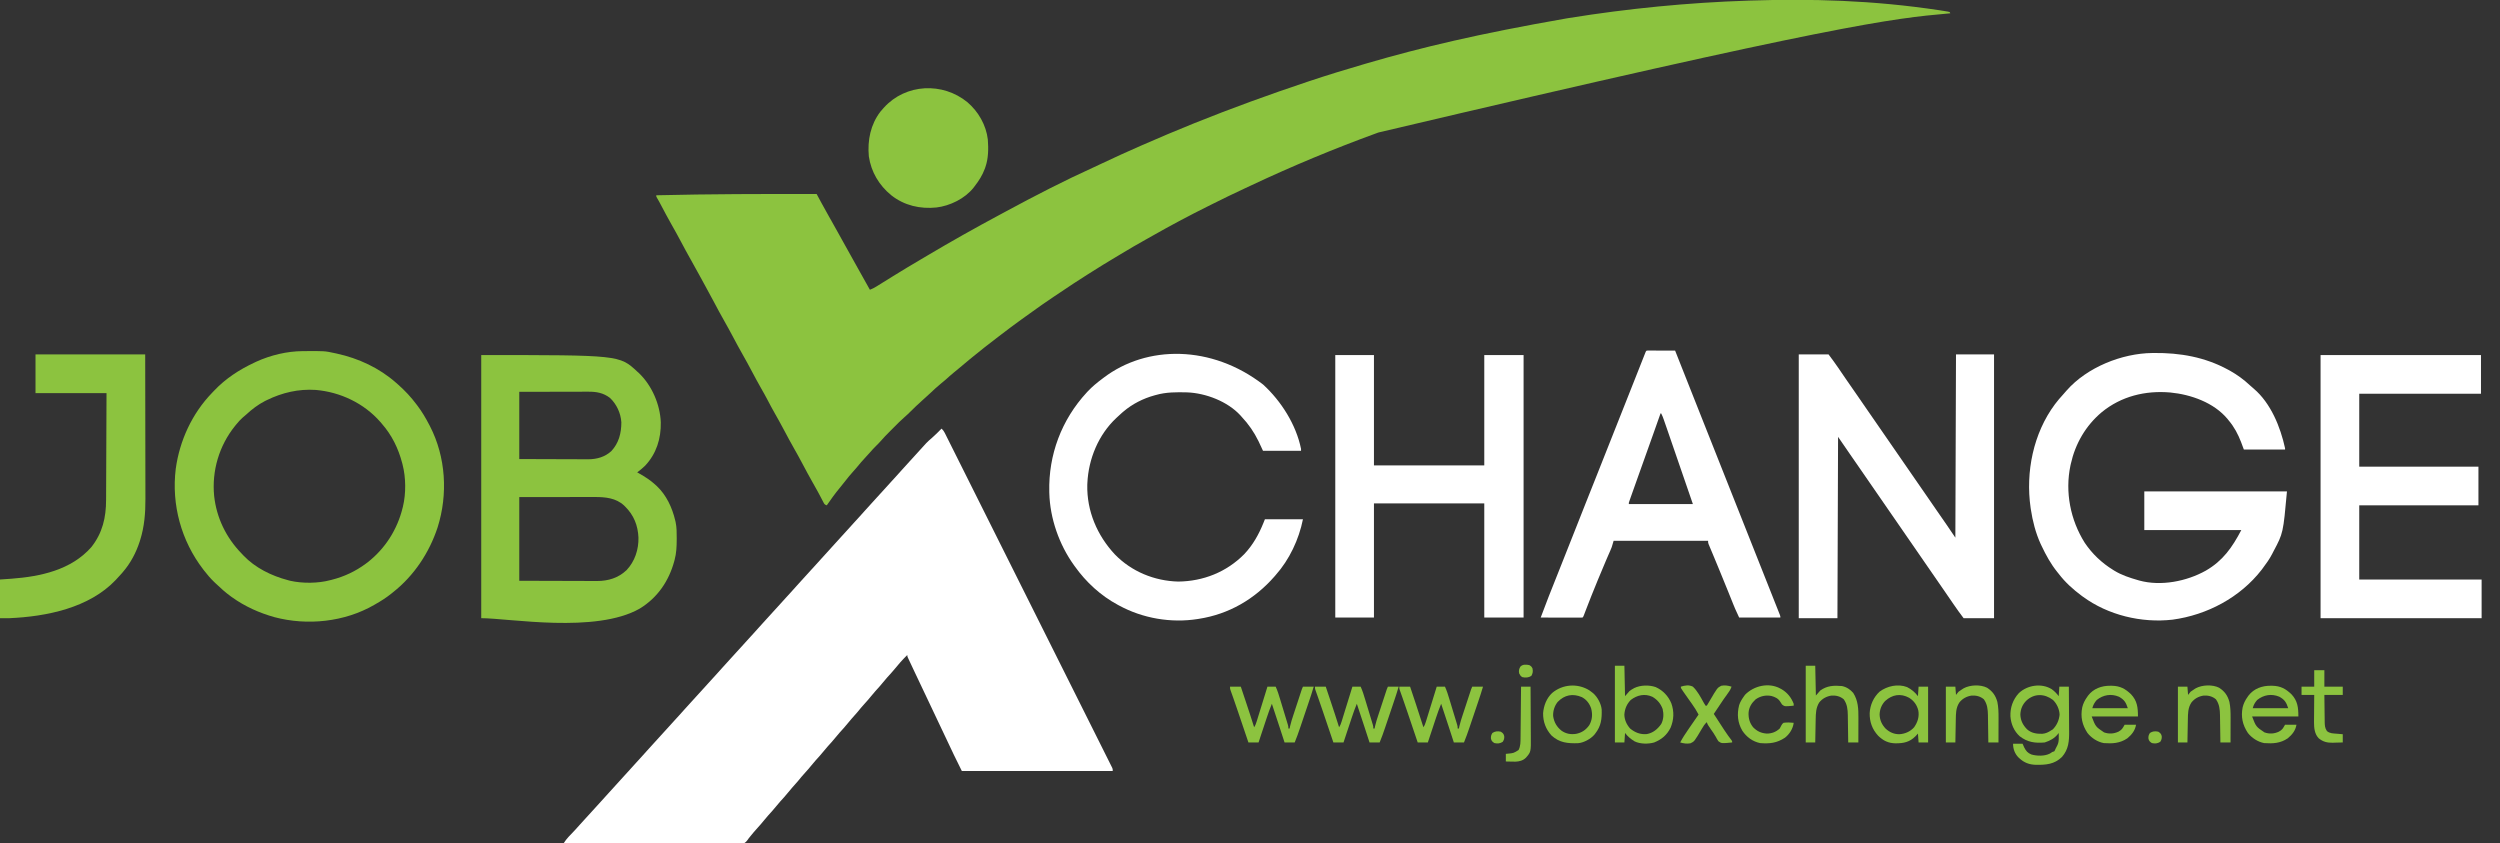 <?xml version="1.0" encoding="UTF-8"?>
<svg version="1.1" xmlns="http://www.w3.org/2000/svg" width="3943" height="1330">
<rect width="100%" height="100%" fill="#333333" stroke="none"/>
<path d="M0 0 C0.811 0.126 1.621 0.253 2.456 0.383 C4.713 0.739 6.968 1.107 9.223 1.48 C10.5 1.69 11.778 1.899 13.094 2.114 C14.032 2.345 14.971 2.575 15.938 2.812 C16.267 3.473 16.598 4.133 16.938 4.812 C15.887 4.905 14.837 4.998 13.755 5.094 C-73.608 12.822 -160.699 21.825 -885.062 192.812 C-885.97 193.143 -886.877 193.474 -887.811 193.815 C-954.881 218.281 -1021.049 245.766 -1085.634 276.204 C-1088.593 277.592 -1091.558 278.968 -1094.526 280.338 C-1112.918 288.828 -1131.095 297.734 -1149.212 306.794 C-1150.972 307.674 -1152.733 308.553 -1154.493 309.433 C-1168.434 316.404 -1182.308 323.481 -1196.062 330.812 C-1197.24 331.438 -1198.418 332.064 -1199.595 332.689 C-1212.932 339.792 -1226.163 347.062 -1239.293 354.539 C-1243.241 356.786 -1247.203 359.008 -1251.176 361.211 C-1264.926 368.839 -1278.465 376.757 -1291.911 384.908 C-1295.109 386.84 -1298.315 388.758 -1301.523 390.672 C-1313.402 397.758 -1325.187 404.961 -1336.846 412.405 C-1338.989 413.766 -1341.14 415.11 -1343.297 416.449 C-1358.199 425.727 -1372.747 435.542 -1387.328 445.313 C-1390.67 447.552 -1394.02 449.779 -1397.371 452.004 C-1403.023 455.77 -1408.615 459.617 -1414.188 463.5 C-1415.18 464.191 -1416.173 464.883 -1417.196 465.595 C-1425.498 471.391 -1433.72 477.291 -1441.906 483.249 C-1444.077 484.823 -1446.256 486.386 -1448.438 487.945 C-1459.3 495.721 -1469.951 503.751 -1480.548 511.884 C-1482.922 513.705 -1485.3 515.52 -1487.68 517.332 C-1500.311 526.955 -1512.805 536.716 -1525.062 546.812 C-1526.854 548.271 -1528.646 549.729 -1530.438 551.188 C-1535.076 554.981 -1539.655 558.84 -1544.219 562.722 C-1547.695 565.672 -1551.207 568.569 -1554.75 571.438 C-1559.152 575.018 -1563.364 578.763 -1567.555 582.586 C-1570.038 584.791 -1572.59 586.868 -1575.188 588.938 C-1580.791 593.465 -1586.012 598.356 -1591.229 603.321 C-1595.093 606.995 -1599.029 610.554 -1603.056 614.049 C-1606.461 617.042 -1609.761 620.144 -1613.062 623.25 C-1613.763 623.907 -1614.464 624.565 -1615.186 625.242 C-1619.276 629.093 -1623.293 632.999 -1627.227 637.009 C-1628.897 638.65 -1630.611 640.155 -1632.402 641.66 C-1638.287 646.779 -1643.741 652.342 -1649.244 657.864 C-1651.121 659.746 -1653.002 661.622 -1654.885 663.498 C-1660.321 668.932 -1665.698 674.355 -1670.681 680.213 C-1672.689 682.537 -1674.863 684.671 -1677.062 686.812 C-1680.568 690.282 -1683.89 693.815 -1687.094 697.562 C-1689.14 699.902 -1691.247 702.174 -1693.368 704.445 C-1698.44 709.876 -1703.272 715.412 -1707.926 721.211 C-1710.021 723.762 -1712.202 726.196 -1714.438 728.625 C-1718.418 732.998 -1722.078 737.554 -1725.697 742.225 C-1728.689 746.083 -1731.748 749.875 -1734.86 753.638 C-1742.074 762.376 -1748.648 771.475 -1755.062 780.812 C-1758.788 779.571 -1758.967 778.671 -1760.742 775.273 C-1761.252 774.313 -1761.761 773.352 -1762.286 772.363 C-1762.831 771.315 -1763.376 770.267 -1763.938 769.188 C-1765.114 766.968 -1766.292 764.749 -1767.473 762.531 C-1768.072 761.402 -1768.672 760.273 -1769.29 759.109 C-1771.901 754.254 -1774.635 749.471 -1777.375 744.688 C-1782.801 735.176 -1787.969 725.543 -1793.092 715.867 C-1797.466 707.613 -1801.923 699.422 -1806.562 691.312 C-1811.929 681.931 -1817.031 672.427 -1822.087 662.877 C-1827.092 653.429 -1832.247 644.085 -1837.551 634.801 C-1841.271 628.269 -1844.806 621.66 -1848.269 614.989 C-1851.44 608.913 -1854.788 602.951 -1858.188 597 C-1863.313 588.022 -1868.226 578.948 -1873.062 569.812 C-1877.777 560.908 -1882.559 552.06 -1887.562 543.312 C-1892.931 533.927 -1898.036 524.418 -1903.094 514.864 C-1907.445 506.651 -1911.881 498.504 -1916.5 490.438 C-1922.169 480.533 -1927.533 470.481 -1932.864 460.392 C-1937.315 451.968 -1941.799 443.569 -1946.464 435.261 C-1949.835 429.252 -1953.107 423.191 -1956.375 417.125 C-1960.616 409.258 -1964.945 401.45 -1969.375 393.688 C-1974.799 384.175 -1979.969 374.543 -1985.092 364.867 C-1989.952 355.696 -1994.951 346.623 -2000.107 337.614 C-2005.526 328.097 -2010.653 318.428 -2015.771 308.748 C-2016.266 307.814 -2016.266 307.814 -2016.771 306.861 C-2017.669 305.164 -2018.564 303.467 -2019.459 301.769 C-2020.51 299.832 -2021.613 297.922 -2022.771 296.047 C-2024.062 293.812 -2024.062 293.812 -2024.062 291.812 C-1939.748 289.783 -1855.396 289.628 -1771.062 289.812 C-1770.702 290.48 -1770.342 291.148 -1769.97 291.836 C-1768.302 294.926 -1766.631 298.016 -1764.961 301.105 C-1764.394 302.155 -1763.828 303.205 -1763.244 304.287 C-1759.464 311.275 -1755.611 318.217 -1751.688 325.125 C-1751.089 326.18 -1750.491 327.234 -1749.875 328.321 C-1749.401 329.154 -1748.926 329.988 -1748.438 330.848 C-1744.817 337.232 -1741.248 343.645 -1737.688 350.062 C-1737.062 351.19 -1736.436 352.318 -1735.792 353.479 C-1734.519 355.774 -1733.246 358.069 -1731.974 360.364 C-1722.307 377.801 -1712.609 395.22 -1702.858 412.61 C-1699.632 418.364 -1696.41 424.119 -1693.188 429.875 C-1692.003 431.991 -1690.818 434.107 -1689.633 436.223 C-1688.776 437.753 -1687.919 439.283 -1687.062 440.812 C-1683.299 439.423 -1680.031 437.689 -1676.625 435.574 C-1675.577 434.926 -1674.529 434.278 -1673.449 433.61 C-1672.331 432.914 -1671.214 432.217 -1670.062 431.5 C-1668.883 430.77 -1667.704 430.039 -1666.524 429.31 C-1661.277 426.062 -1656.039 422.799 -1650.805 419.531 C-1636.266 410.469 -1621.541 401.732 -1606.792 393.018 C-1603.537 391.094 -1600.286 389.165 -1597.035 387.234 C-1559.29 364.831 -1521.033 343.278 -1482.334 322.567 C-1479.078 320.821 -1475.827 319.064 -1472.578 317.305 C-1426.954 292.648 -1380.62 268.769 -1333.393 247.341 C-1329.617 245.608 -1325.862 243.836 -1322.109 242.055 C-1301.571 232.306 -1280.894 222.92 -1260.062 213.812 C-1259.208 213.439 -1258.354 213.065 -1257.473 212.68 C-1230.818 201.024 -1204.052 189.672 -1177.062 178.812 C-1176.226 178.476 -1175.39 178.139 -1174.528 177.792 C-1116.053 154.269 -1056.831 132.81 -997.062 112.812 C-995.764 112.378 -995.764 112.378 -994.44 111.935 C-965.505 102.266 -936.348 93.357 -907.062 84.812 C-905.977 84.496 -904.892 84.179 -903.774 83.853 C-816.979 58.58 -728.798 37.388 -588.062 12.812 C-586.944 12.632 -585.826 12.451 -584.674 12.265 C-491.192 -2.799 -396.7 -12.064 -302.062 -15.188 C-301.181 -15.217 -300.299 -15.246 -299.391 -15.276 C-203.092 -18.413 -105.65 -15.949 0 0 Z " fill="#8CC33F" transform="translate(3059.062,16.188)"/>
<path d="M0 0 C2.27 2.093 3.706 4.037 5.085 6.793 C5.474 7.565 5.864 8.336 6.265 9.131 C6.685 9.979 7.106 10.827 7.539 11.7 C8.22 13.057 8.22 13.057 8.916 14.44 C10.448 17.495 11.973 20.554 13.497 23.613 C14.601 25.817 15.704 28.02 16.809 30.223 C19.215 35.025 21.618 39.83 24.017 44.636 C27.585 51.782 31.159 58.926 34.735 66.068 C41.12 78.823 47.499 91.581 53.874 104.341 C59.453 115.506 65.034 126.67 70.617 137.833 C70.987 138.573 71.357 139.312 71.738 140.074 C73.24 143.077 74.742 146.079 76.243 149.081 C90.337 177.26 104.424 205.442 118.508 233.626 C131.029 258.683 143.557 283.738 156.09 308.789 C170.161 336.916 184.229 365.044 198.29 393.176 C199.788 396.173 201.286 399.17 202.784 402.167 C203.338 403.274 203.338 403.274 203.902 404.403 C209.48 415.563 215.062 426.722 220.644 437.88 C226.99 450.562 233.331 463.246 239.666 475.933 C243.215 483.039 246.767 490.144 250.324 497.247 C252.973 502.538 255.617 507.833 258.257 513.128 C259.331 515.28 260.407 517.43 261.485 519.579 C262.942 522.483 264.391 525.391 265.839 528.3 C266.48 529.572 266.48 529.572 267.134 530.869 C267.516 531.641 267.898 532.412 268.291 533.207 C268.624 533.872 268.956 534.537 269.299 535.223 C270 537 270 537 270 540 C191.46 540 112.92 540 32 540 C22.809 521.619 22.809 521.619 19.695 515.023 C19.334 514.262 18.973 513.501 18.601 512.716 C17.441 510.27 16.283 507.822 15.125 505.375 C14.294 503.621 13.463 501.867 12.631 500.114 C10.499 495.617 8.37 491.119 6.241 486.621 C4.293 482.507 2.344 478.394 0.395 474.281 C-2.955 467.213 -6.303 460.143 -9.651 453.073 C-13.017 445.964 -16.384 438.856 -19.751 431.748 C-21.241 428.602 -22.732 425.455 -24.222 422.309 C-27.715 414.933 -31.21 407.557 -34.708 400.183 C-36.349 396.725 -37.989 393.267 -39.629 389.808 C-40.406 388.17 -41.183 386.532 -41.961 384.894 C-45.335 377.788 -48.707 370.681 -52.012 363.543 C-52.402 362.701 -52.792 361.86 -53.194 360.993 C-54 359 -54 359 -54 357 C-61.747 364.664 -68.879 372.773 -75.719 381.25 C-78.861 385.038 -82.199 388.63 -85.531 392.25 C-87.944 394.937 -90.233 397.69 -92.5 400.5 C-96.337 405.256 -100.394 409.755 -104.531 414.25 C-106.944 416.937 -109.233 419.69 -111.5 422.5 C-114.553 426.285 -117.707 429.922 -121 433.5 C-125.114 437.97 -128.971 442.59 -132.785 447.316 C-135.665 450.806 -138.707 454.13 -141.754 457.473 C-144.062 460.07 -146.256 462.734 -148.438 465.438 C-152.298 470.211 -156.374 474.734 -160.531 479.25 C-162.944 481.937 -165.233 484.69 -167.5 487.5 C-171.337 492.256 -175.394 496.755 -179.531 501.25 C-181.944 503.937 -184.233 506.69 -186.5 509.5 C-190.337 514.256 -194.394 518.755 -198.531 523.25 C-200.944 525.937 -203.233 528.69 -205.5 531.5 C-208.553 535.285 -211.707 538.922 -215 542.5 C-219.114 546.97 -222.971 551.59 -226.785 556.316 C-229.665 559.806 -232.707 563.13 -235.754 566.473 C-238.062 569.07 -240.256 571.734 -242.438 574.438 C-246.298 579.211 -250.374 583.734 -254.531 588.25 C-256.944 590.937 -259.233 593.69 -261.5 596.5 C-265.337 601.256 -269.394 605.755 -273.531 610.25 C-275.944 612.937 -278.233 615.69 -280.5 618.5 C-283.553 622.285 -286.707 625.922 -290 629.5 C-294.079 633.933 -297.933 638.497 -301.699 643.199 C-302.458 644.123 -303.218 645.048 -304 646 C-304.444 646.657 -304.888 647.313 -305.346 647.99 C-307.716 651.2 -309.599 653.59 -313.515 654.736 C-316.589 655.009 -319.575 655.028 -322.661 654.962 C-323.831 654.969 -325.001 654.976 -326.206 654.983 C-329.441 654.994 -332.673 654.969 -335.907 654.929 C-339.399 654.894 -342.891 654.906 -346.383 654.912 C-352.43 654.916 -358.475 654.891 -364.521 654.846 C-373.262 654.781 -382.003 654.76 -390.745 654.75 C-404.928 654.732 -419.11 654.679 -433.293 654.604 C-447.069 654.53 -460.844 654.473 -474.619 654.439 C-475.469 654.437 -476.318 654.435 -477.193 654.433 C-481.455 654.423 -485.717 654.413 -489.978 654.403 C-525.319 654.32 -560.659 654.179 -596 654 C-593.635 650.405 -591.338 647.083 -588.355 643.977 C-587.678 643.265 -587.001 642.553 -586.303 641.82 C-585.605 641.096 -584.907 640.371 -584.188 639.625 C-579.562 634.795 -575.016 629.931 -570.637 624.875 C-568.19 622.072 -565.661 619.348 -563.125 616.625 C-558.801 611.962 -554.522 607.263 -550.277 602.527 C-547.702 599.669 -545.103 596.833 -542.5 594 C-537.631 588.699 -532.806 583.359 -528 578 C-522.729 572.122 -517.428 566.275 -512.086 560.461 C-509.206 557.324 -506.345 554.17 -503.5 551 C-499.725 546.793 -495.91 542.623 -492.086 538.461 C-488.47 534.522 -484.891 530.551 -481.32 526.57 C-478.689 523.656 -476.033 520.765 -473.375 517.875 C-470.398 514.638 -467.44 511.389 -464.562 508.062 C-460.981 503.931 -457.262 499.931 -453.545 495.92 C-449.751 491.823 -446.005 487.686 -442.277 483.527 C-439.702 480.669 -437.103 477.833 -434.5 475 C-430.411 470.549 -426.356 466.069 -422.32 461.57 C-419.689 458.656 -417.033 455.765 -414.375 452.875 C-411.398 449.638 -408.44 446.389 -405.562 443.062 C-401.981 438.931 -398.262 434.931 -394.545 430.92 C-390.751 426.823 -387.005 422.686 -383.277 418.527 C-380.702 415.669 -378.103 412.833 -375.5 410 C-371.411 405.549 -367.356 401.069 -363.32 396.57 C-360.689 393.656 -358.033 390.765 -355.375 387.875 C-352.398 384.638 -349.44 381.389 -346.562 378.062 C-342.981 373.931 -339.262 369.931 -335.545 365.92 C-331.751 361.823 -328.005 357.686 -324.277 353.527 C-321.702 350.669 -319.103 347.833 -316.5 345 C-312.411 340.549 -308.356 336.069 -304.32 331.57 C-301.689 328.656 -299.033 325.765 -296.375 322.875 C-293.398 319.638 -290.44 316.389 -287.562 313.062 C-283.981 308.931 -280.262 304.931 -276.545 300.92 C-272.751 296.823 -269.005 292.686 -265.277 288.527 C-262.702 285.669 -260.103 282.833 -257.5 280 C-253.411 275.549 -249.356 271.069 -245.32 266.57 C-242.689 263.656 -240.033 260.765 -237.375 257.875 C-234.398 254.638 -231.44 251.389 -228.562 248.062 C-224.981 243.931 -221.262 239.931 -217.545 235.92 C-213.751 231.823 -210.005 227.686 -206.277 223.527 C-203.702 220.669 -201.103 217.833 -198.5 215 C-193.631 209.699 -188.806 204.359 -184 199 C-178.729 193.122 -173.428 187.275 -168.086 181.461 C-165.206 178.324 -162.345 175.17 -159.5 172 C-155.725 167.793 -151.91 163.623 -148.086 159.461 C-144.47 155.522 -140.891 151.551 -137.32 147.57 C-134.689 144.656 -132.033 141.765 -129.375 138.875 C-126.398 135.638 -123.44 132.389 -120.562 129.062 C-116.981 124.931 -113.262 120.931 -109.545 116.92 C-105.751 112.823 -102.005 108.686 -98.277 104.527 C-95.702 101.669 -93.103 98.833 -90.5 96 C-86.411 91.549 -82.356 87.069 -78.32 82.57 C-75.689 79.656 -73.033 76.765 -70.375 73.875 C-67.398 70.638 -64.44 67.389 -61.562 64.062 C-57.981 59.931 -54.262 55.931 -50.545 51.92 C-47.484 48.615 -44.446 45.291 -41.438 41.938 C-23.047 21.445 -23.047 21.445 -15.25 14.75 C-9.879 10.13 -4.965 5.047 0 0 Z " fill="#FFFFFF" transform="translate(1485,676)"/>
<path d="M0 0 C217.969 0 217.969 0 246 26 C246.849 26.77 247.699 27.539 248.574 28.332 C269.079 47.769 282.157 77.965 283.203 106.121 C283.668 131.802 276.337 155.465 258.488 174.507 C254.636 178.372 250.364 181.733 246 185 C247.1 185.617 248.199 186.235 249.332 186.871 C258.202 191.922 266.423 197.092 274 204 C274.838 204.745 275.676 205.49 276.539 206.258 C292.086 220.842 301.147 240.508 306 261 C306.188 261.785 306.375 262.57 306.569 263.378 C308.338 271.757 308.355 280.106 308.312 288.625 C308.31 289.758 308.31 289.758 308.307 290.914 C308.262 301.881 307.884 312.356 305 323 C304.828 323.65 304.657 324.299 304.48 324.968 C296.031 356.326 278.005 382.828 250.012 399.85 C180.633 439.524 43.908 415 0 415 C0 278.05 0 141.1 0 0 Z M60 58 C60 92.98 60 127.96 60 164 C81.696 164.09 81.696 164.09 103.392 164.151 C111.155 164.167 118.917 164.188 126.68 164.226 C133.488 164.26 140.296 164.277 147.104 164.285 C149.695 164.29 152.287 164.301 154.878 164.317 C158.521 164.339 162.163 164.342 165.806 164.341 C167.396 164.357 167.396 164.357 169.019 164.373 C182.5 164.318 195.07 160.71 205.188 151.5 C217.105 138.675 220.983 123.084 221 106 C220.055 91.618 213.574 77.606 203.113 67.633 C192.729 59.61 181.696 57.69 168.984 57.773 C167.212 57.773 167.212 57.773 165.405 57.772 C161.52 57.773 157.635 57.789 153.75 57.805 C151.049 57.81 148.347 57.811 145.646 57.813 C139.275 57.819 132.904 57.836 126.533 57.856 C118.562 57.881 110.592 57.891 102.621 57.902 C88.414 57.922 74.207 57.962 60 58 Z M60 224 C60 267.56 60 311.12 60 356 C92.484 356.093 92.484 356.093 125.625 356.188 C132.441 356.215 139.257 356.242 146.28 356.27 C152.436 356.28 152.436 356.28 158.592 356.286 C161.316 356.291 164.039 356.3 166.763 356.317 C170.254 356.338 173.745 356.343 177.236 356.339 C179.099 356.341 180.962 356.356 182.825 356.373 C200.472 356.309 216.164 351.525 229.125 339.312 C242.264 325.47 248.441 306.62 247.974 287.731 C247.104 268.743 240.673 252.453 227 239 C226.12 238.122 226.12 238.122 225.223 237.227 C212.408 225.346 195.59 223.837 178.975 223.886 C177.665 223.886 176.356 223.886 175.007 223.886 C171.485 223.886 167.963 223.892 164.442 223.899 C161.129 223.904 157.817 223.905 154.505 223.905 C144.837 223.911 135.168 223.925 125.5 223.938 C93.078 223.968 93.078 223.968 60 224 Z " fill="#8CC33F" transform="translate(759,560)"/>
<path d="M0 0 C0.799 -0.01 1.599 -0.02 2.422 -0.03 C43.759 -0.431 82.684 6.332 119.355 26.238 C120.398 26.802 121.441 27.365 122.516 27.945 C133.978 34.394 144.386 41.996 153.961 50.996 C155.959 52.867 157.991 54.628 160.105 56.363 C186.948 79.272 202.072 116.71 209.355 150.238 C209.355 150.898 209.355 151.558 209.355 152.238 C187.905 152.238 166.455 152.238 144.355 152.238 C141.355 144.238 141.355 144.238 140.031 140.668 C135.189 128.041 129.156 116.607 120.355 106.238 C119.787 105.525 119.219 104.813 118.633 104.078 C97.107 78.165 60.884 65.416 28.306 62.271 C-10.945 58.871 -49.118 68.148 -79.906 93.451 C-105.158 114.723 -121.5 143.031 -128.645 175.238 C-128.808 175.975 -128.972 176.712 -129.141 177.471 C-137.909 219.247 -129.213 263.312 -106.645 299.238 C-94.768 316.883 -79.705 331.114 -61.645 342.238 C-61.066 342.598 -60.488 342.958 -59.893 343.329 C-48.322 350.392 -35.613 354.5 -22.645 358.238 C-21.921 358.449 -21.198 358.659 -20.453 358.876 C13.579 368.201 54.183 360.148 84.355 343.238 C111.305 327.668 125.989 306.666 140.355 279.238 C89.865 279.238 39.375 279.238 -12.645 279.238 C-12.645 259.108 -12.645 238.978 -12.645 218.238 C61.605 218.238 135.855 218.238 212.355 218.238 C206.37 284.077 206.37 284.077 191.284 312.482 C190.459 314.043 189.659 315.616 188.863 317.191 C184.779 325.082 179.675 332.15 174.355 339.238 C173.715 340.107 173.074 340.976 172.414 341.871 C138.474 385.616 86.331 413.201 31.882 420.573 C-17.186 426.127 -69.69 413.506 -109.645 384.238 C-110.224 383.815 -110.803 383.391 -111.399 382.955 C-124.939 372.926 -137.412 361.661 -147.645 348.238 C-148.453 347.234 -149.261 346.23 -150.094 345.195 C-160.171 332.611 -167.772 318.78 -174.645 304.238 C-175.43 302.599 -175.43 302.599 -176.23 300.926 C-184.09 283.626 -188.833 264.982 -191.645 246.238 C-191.762 245.466 -191.879 244.693 -192 243.897 C-200.046 187.772 -187.724 126.59 -153.582 80.801 C-149.509 75.445 -145.241 70.324 -140.652 65.398 C-138.77 63.373 -136.987 61.291 -135.207 59.176 C-103.079 22.594 -48.062 0.492 0 0 Z " fill="#FFFFFF" transform="translate(3394.645,556.762)"/>
<path d="M0 0 C0.774 -0.007 1.548 -0.014 2.345 -0.021 C34.708 -0.25 34.708 -0.25 50.547 3.203 C51.486 3.402 52.424 3.6 53.392 3.805 C88.111 11.332 120.824 26.524 147.547 50.203 C148.368 50.916 149.189 51.629 150.035 52.363 C161.114 62.133 170.723 72.406 179.547 84.203 C179.974 84.764 180.4 85.324 180.84 85.902 C188.094 95.457 194.02 105.565 199.547 116.203 C199.905 116.887 200.264 117.571 200.633 118.276 C225.854 167.047 229.207 225.928 212.762 277.949 C199.686 317.8 175.602 354.137 142.547 380.203 C141.031 381.427 141.031 381.427 139.484 382.676 C131.596 388.975 123.328 394.241 114.547 399.203 C113.908 399.573 113.27 399.943 112.612 400.324 C65.97 427.221 7.363 433.308 -44.426 419.629 C-68.35 412.971 -91.229 402.694 -111.453 388.203 C-112.034 387.789 -112.616 387.374 -113.215 386.947 C-121.895 380.683 -129.741 373.604 -137.453 366.203 C-138.278 365.419 -139.103 364.636 -139.953 363.828 C-145.606 358.332 -150.647 352.447 -155.453 346.203 C-155.938 345.578 -156.423 344.953 -156.922 344.31 C-191.621 299.192 -207.202 242.163 -200.266 185.641 C-194.165 140.992 -174.373 98.204 -142.928 65.729 C-141.907 64.673 -140.893 63.609 -139.885 62.541 C-121.801 43.381 -100.239 29.324 -76.453 18.203 C-75.364 17.682 -74.275 17.162 -73.152 16.625 C-50.6 6.362 -24.83 0.152 0 0 Z M-56.453 77.203 C-57.47 77.697 -58.487 78.191 -59.535 78.699 C-70.48 84.356 -80.362 91.866 -89.348 100.25 C-91.066 101.844 -92.802 103.318 -94.641 104.766 C-98.319 107.953 -101.368 111.446 -104.453 115.203 C-105.218 116.13 -105.982 117.057 -106.77 118.012 C-131.806 149.061 -143.559 188.699 -139.703 228.391 C-135.965 262.848 -120.826 294.013 -96.792 318.818 C-95.637 320.012 -94.502 321.225 -93.371 322.441 C-74.853 341.896 -49.135 354.421 -23.453 361.203 C-22.195 361.543 -20.937 361.884 -19.641 362.234 C-0.079 366.564 24.207 366.395 43.547 361.203 C44.678 360.921 44.678 360.921 45.832 360.633 C65.35 355.704 83.387 347.211 99.547 335.203 C100.483 334.51 101.419 333.816 102.383 333.102 C130.114 311.389 149.181 281.352 157.547 247.203 C157.795 246.22 157.795 246.22 158.047 245.217 C162.979 224.712 162.783 199.619 157.547 179.203 C157.348 178.416 157.15 177.629 156.945 176.818 C150.853 153.4 140.568 132.432 124.547 114.203 C123.452 112.927 123.452 112.927 122.336 111.625 C96.606 82.193 59.3 64.533 20.547 61.203 C-6.507 59.412 -32.236 65.385 -56.453 77.203 Z " fill="#8CC33F" transform="translate(477.453,553.797)"/>
<path d="M0 0 C15.51 0 31.02 0 47 0 C52.275 7.033 57.468 13.98 62.375 21.25 C63.501 22.906 64.627 24.563 65.754 26.219 C66.303 27.028 66.853 27.838 67.418 28.672 C69.706 32.039 72.007 35.396 74.312 38.75 C74.745 39.38 75.178 40.01 75.625 40.659 C80.418 47.623 85.255 54.558 90.086 61.495 C96.185 70.257 102.237 79.051 108.272 87.856 C114.149 96.427 120.061 104.972 126 113.5 C132.796 123.259 139.549 133.047 146.272 142.856 C152.149 151.427 158.061 159.972 164 168.5 C170.796 178.259 177.549 188.047 184.272 197.856 C190.106 206.365 195.977 214.848 201.875 223.312 C207.307 231.109 212.702 238.929 218.055 246.781 C223.075 254.134 228.165 261.439 233.27 268.734 C237.945 275.431 242.466 282.2 247 289 C247.33 193.63 247.66 98.26 248 0 C267.8 0 287.6 0 308 0 C308 137.28 308 274.56 308 416 C292.16 416 276.32 416 260 416 C254.469 408.625 249.07 401.32 243.938 393.688 C238.637 385.858 233.286 378.066 227.875 370.312 C223.051 363.397 218.251 356.466 213.5 349.5 C208.707 342.472 203.865 335.479 199 328.5 C193.605 320.761 188.249 312.997 182.934 305.203 C178.659 298.943 174.335 292.718 170 286.5 C164.605 278.761 159.249 270.997 153.934 263.203 C149.659 256.943 145.335 250.718 141 244.5 C135.605 236.761 130.249 228.997 124.934 221.203 C120.659 214.943 116.335 208.718 112 202.5 C106.605 194.761 101.249 186.997 95.934 179.203 C91.058 172.064 86.122 164.968 81.17 157.881 C74.715 148.63 68.371 139.311 62 130 C61.67 224.38 61.34 318.76 61 416 C40.87 416 20.74 416 0 416 C0 278.72 0 141.44 0 0 Z " fill="#FFFFFF" transform="translate(2837,559)"/>
<path d="M0 0 C20.13 0 40.26 0 61 0 C61 57.42 61 114.84 61 174 C118.42 174 175.84 174 235 174 C235 116.58 235 59.16 235 0 C255.46 0 275.92 0 297 0 C297 136.62 297 273.24 297 414 C276.54 414 256.08 414 235 414 C235 354.6 235 295.2 235 234 C177.58 234 120.16 234 61 234 C61 293.4 61 352.8 61 414 C40.87 414 20.74 414 0 414 C0 277.38 0 140.76 0 0 Z " fill="#FFFFFF" transform="translate(2106,560)"/>
<path d="M0 0 C83.49 0 166.98 0 253 0 C253 20.13 253 40.26 253 61 C189.64 61 126.28 61 61 61 C61 98.95 61 136.9 61 176 C123.04 176 185.08 176 249 176 C249 196.13 249 216.26 249 237 C186.96 237 124.92 237 61 237 C61 275.61 61 314.22 61 354 C124.69 354 188.38 354 254 354 C254 374.13 254 394.26 254 415 C170.18 415 86.36 415 0 415 C0 278.05 0 141.1 0 0 Z " fill="#FFFFFF" transform="translate(3660,560)"/>
<path d="M0 0 C28.43 26.007 52.043 63.233 59.755 101.429 C59.755 102.419 59.755 103.409 59.755 104.429 C39.955 104.429 20.155 104.429 -0.245 104.429 C-2.555 99.479 -4.865 94.529 -7.245 89.429 C-14.474 74.693 -22.95 62.439 -34.245 50.429 C-34.832 49.765 -35.42 49.101 -36.026 48.417 C-56.281 26.519 -90.334 13.513 -119.652 12.286 C-136.512 11.872 -152.899 11.742 -169.245 16.429 C-169.981 16.627 -170.717 16.826 -171.475 17.03 C-189.175 21.884 -206.245 30.53 -220.245 42.429 C-221.076 43.134 -221.908 43.839 -222.764 44.566 C-225.312 46.801 -227.785 49.097 -230.245 51.429 C-230.956 52.092 -230.956 52.092 -231.682 52.768 C-259.737 79.014 -275.54 117.286 -277.245 155.429 C-277.286 156.331 -277.327 157.234 -277.37 158.163 C-278.28 199.365 -261.812 237.895 -233.948 267.771 C-207.684 294.883 -171.562 309.68 -134.057 310.679 C-94.542 310.289 -57.783 295.689 -29.936 267.541 C-16.19 253.138 -6.575 235.816 0.755 217.429 C1.415 215.779 2.075 214.129 2.755 212.429 C22.555 212.429 42.355 212.429 62.755 212.429 C56.385 244.279 41.429 276.041 19.755 300.429 C18.752 301.595 18.752 301.595 17.728 302.784 C-13.529 338.466 -54.081 362.098 -101.245 369.429 C-101.957 369.545 -102.668 369.66 -103.402 369.78 C-145.394 376.359 -189.965 368.732 -227.245 348.429 C-228.145 347.948 -228.145 347.948 -229.063 347.457 C-256.322 332.824 -279.361 311.567 -297.245 286.429 C-297.69 285.812 -298.135 285.196 -298.594 284.56 C-321.714 252.338 -336.161 211.176 -337.245 171.429 C-337.265 170.724 -337.286 170.02 -337.307 169.294 C-338.78 110.706 -317.943 55.445 -278.245 12.429 C-277.543 11.668 -277.543 11.668 -276.828 10.891 C-269.63 3.175 -261.665 -3.272 -253.245 -9.571 C-252.404 -10.211 -252.404 -10.211 -251.546 -10.864 C-183.506 -62.515 -81.521 -62.897 0 0 Z " fill="#FFFFFF" transform="translate(1992.245,606.571)"/>
<path d="M0 0 C0.797 0.002 1.594 0.004 2.416 0.007 C3.317 0.007 4.217 0.007 5.146 0.007 C6.125 0.012 7.104 0.017 8.113 0.023 C9.11 0.024 10.108 0.025 11.135 0.027 C14.335 0.033 17.534 0.045 20.734 0.058 C22.897 0.063 25.061 0.067 27.224 0.071 C32.54 0.082 37.856 0.099 43.171 0.12 C43.672 1.391 43.672 1.391 44.183 2.688 C56.467 33.85 68.817 64.986 81.171 96.12 C81.427 96.765 81.683 97.411 81.947 98.075 C86.644 109.913 91.342 121.75 96.039 133.587 C106.14 159.04 116.235 184.495 126.329 209.951 C130.629 220.797 134.931 231.644 139.232 242.49 C141.628 248.534 144.025 254.577 146.421 260.62 C147.38 263.037 148.338 265.454 149.296 267.87 C155.046 282.37 155.046 282.37 156.484 285.995 C157.443 288.413 158.402 290.831 159.361 293.249 C161.747 299.268 164.134 305.286 166.52 311.304 C170.942 322.457 175.365 333.61 179.791 344.762 C181.59 349.297 183.39 353.833 185.189 358.369 C186.402 361.426 187.615 364.484 188.829 367.541 C191.487 374.239 194.142 380.938 196.793 387.638 C197.763 390.088 198.734 392.537 199.706 394.985 C201.005 398.255 202.301 401.526 203.594 404.798 C204.33 406.656 205.068 408.513 205.807 410.369 C206.248 411.486 206.689 412.603 207.143 413.754 C207.535 414.743 207.928 415.733 208.332 416.753 C209.171 419.12 209.171 419.12 209.171 421.12 C187.721 421.12 166.271 421.12 144.171 421.12 C137.287 406.204 137.287 406.204 134.867 400.128 C134.586 399.431 134.305 398.735 134.016 398.017 C133.417 396.531 132.819 395.044 132.223 393.557 C130.595 389.495 128.954 385.437 127.316 381.378 C126.976 380.536 126.637 379.695 126.287 378.828 C122.887 370.401 119.447 361.991 115.996 353.585 C114.989 351.133 113.984 348.681 112.979 346.229 C109.842 338.584 106.687 330.946 103.496 323.323 C102.926 321.96 102.357 320.597 101.787 319.234 C100.739 316.723 99.683 314.216 98.624 311.71 C97.936 310.065 97.936 310.065 97.234 308.386 C96.833 307.435 96.432 306.484 96.019 305.504 C95.171 303.12 95.171 303.12 95.171 300.12 C46.001 300.12 -3.169 300.12 -53.829 300.12 C-54.819 303.42 -55.809 306.72 -56.829 310.12 C-57.536 311.965 -58.279 313.797 -59.079 315.605 C-59.729 317.094 -59.729 317.094 -60.393 318.614 C-60.866 319.689 -61.34 320.763 -61.829 321.87 C-62.907 324.354 -63.983 326.838 -65.055 329.323 C-65.347 330 -65.639 330.676 -65.94 331.373 C-70.119 341.084 -74.163 350.851 -78.204 360.62 C-78.609 361.599 -79.013 362.577 -79.431 363.586 C-85.733 378.836 -91.834 394.157 -97.729 409.569 C-98.002 410.282 -98.275 410.994 -98.556 411.728 C-99.284 413.628 -100.008 415.53 -100.731 417.432 C-101.829 420.12 -101.829 420.12 -102.829 421.12 C-104.884 421.214 -106.943 421.238 -109.001 421.234 C-109.967 421.234 -109.967 421.234 -110.952 421.234 C-113.089 421.234 -115.226 421.226 -117.364 421.218 C-118.842 421.216 -120.32 421.215 -121.799 421.214 C-125.697 421.21 -129.594 421.2 -133.492 421.189 C-137.467 421.179 -141.442 421.174 -145.417 421.169 C-153.221 421.158 -161.025 421.141 -168.829 421.12 C-164.894 410.574 -160.907 400.05 -156.829 389.558 C-156.54 388.815 -156.252 388.073 -155.955 387.308 C-149.724 371.284 -143.326 355.328 -136.925 339.371 C-129.609 321.129 -122.377 302.857 -115.204 284.558 C-109.369 269.675 -103.532 254.795 -97.572 239.962 C-92.305 226.843 -87.1 213.7 -81.891 200.558 C-81.389 199.291 -80.887 198.025 -80.385 196.758 C-76.865 187.879 -73.347 179 -69.829 170.12 C-68.92 167.826 -68.011 165.532 -67.102 163.238 C-63.648 154.521 -60.194 145.804 -56.74 137.088 C-52.232 125.709 -47.723 114.33 -43.211 102.952 C-42.738 101.759 -42.265 100.567 -41.778 99.338 C-39.387 93.308 -36.996 87.279 -34.604 81.249 C-30.043 69.755 -25.487 58.26 -20.943 46.76 C-19.059 41.994 -17.175 37.23 -15.29 32.465 C-13.746 28.562 -12.204 24.658 -10.664 20.754 C-9.494 17.791 -8.321 14.829 -7.149 11.866 C-6.512 10.247 -6.512 10.247 -5.861 8.596 C-5.474 7.62 -5.087 6.643 -4.688 5.638 C-4.183 4.358 -4.183 4.358 -3.667 3.052 C-2.411 0.159 -2.411 0.159 0 0 Z M20.171 99.12 C19.802 100.165 19.802 100.165 19.426 101.231 C16.239 110.257 13.05 119.283 9.859 128.308 C9.601 129.038 9.343 129.768 9.077 130.52 C0.934 153.551 -7.259 176.563 -15.535 199.547 C-19.182 209.681 -22.802 219.823 -26.364 229.987 C-26.712 230.976 -27.061 231.964 -27.42 232.983 C-27.737 233.89 -28.053 234.798 -28.38 235.733 C-28.66 236.534 -28.941 237.335 -29.23 238.161 C-29.926 240.098 -29.926 240.098 -29.829 242.12 C3.501 242.12 36.831 242.12 71.171 242.12 C50.899 182.956 50.899 182.956 30.454 123.85 C29.813 122.004 29.172 120.158 28.532 118.311 C27.661 115.797 26.786 113.285 25.91 110.773 C25.533 109.683 25.533 109.683 25.149 108.572 C24.006 105.309 22.827 102.161 21.171 99.12 C20.841 99.12 20.511 99.12 20.171 99.12 Z " fill="#FFFFFF" transform="translate(2598.829,552.88)"/>
<path d="M0 0 C57.09 0 114.18 0 173 0 C173.121 61.726 173.121 61.726 173.146 87.695 C173.152 93.628 173.158 99.561 173.165 105.493 C173.166 106.237 173.166 106.98 173.167 107.746 C173.18 119.697 173.204 131.648 173.231 143.6 C173.26 155.894 173.276 168.189 173.282 180.484 C173.286 188.05 173.299 195.617 173.324 203.184 C173.342 209.018 173.343 214.851 173.339 220.685 C173.34 223.055 173.346 225.425 173.358 227.795 C173.461 250.036 171.738 271.705 165 293 C164.79 293.669 164.581 294.337 164.365 295.026 C158.739 312.463 149.969 329.117 138 343 C137.261 343.865 136.523 344.73 135.762 345.621 C133.557 348.131 131.294 350.571 129 353 C128.216 353.86 127.433 354.72 126.625 355.605 C84.658 399.939 17.36 413.391 -41 416 C-45.95 416 -50.9 416 -56 416 C-56 395.87 -56 375.74 -56 355 C-50.039 354.587 -44.079 354.175 -37.938 353.75 C7.897 350.324 56.252 340.007 88 304 C105.746 281.476 111.286 257.374 111.319 229.358 C111.328 227.514 111.338 225.67 111.349 223.825 C111.376 218.857 111.392 213.889 111.405 208.921 C111.42 203.715 111.447 198.509 111.473 193.302 C111.519 183.461 111.556 173.619 111.589 163.777 C111.635 150.466 111.696 137.155 111.756 123.844 C111.85 102.896 111.923 81.948 112 61 C75.04 61 38.08 61 0 61 C0 40.87 0 20.74 0 0 Z " fill="#8CC33F" transform="translate(56,559)"/>
<path d="M0 0 C17.238 14.8 29.376 35.978 32.066 58.691 C33.153 73.582 33.069 88.5 28.066 102.691 C27.83 103.362 27.594 104.032 27.351 104.723 C23.499 115.212 17.926 123.927 11.066 132.691 C10.543 133.387 10.02 134.084 9.48 134.801 C-4.104 151.919 -27.484 163.348 -48.976 165.938 C-74.657 168.57 -99.823 162.855 -120.314 146.584 C-139.496 130.839 -151.981 109.944 -155.617 85.176 C-157.902 60.016 -152.938 35.041 -137.246 14.629 C-135.835 12.96 -134.395 11.316 -132.934 9.691 C-132.504 9.213 -132.075 8.735 -131.633 8.242 C-97.271 -29.505 -38.995 -32.025 0 0 Z " fill="#8CC33F" transform="translate(1525.934,161.309)"/>
<path d="M0 0 C4.454 3.25 7.686 6.581 11 11 C11.33 6.05 11.66 1.1 12 -4 C16.95 -4 21.9 -4 27 -4 C27.093 7.249 27.164 18.498 27.207 29.748 C27.228 34.973 27.256 40.197 27.302 45.422 C27.346 50.473 27.369 55.523 27.38 60.575 C27.387 62.493 27.401 64.41 27.423 66.328 C27.589 81.604 26.686 95.004 16 107 C4.055 118.545 -9.249 119.47 -25.031 119.277 C-35.27 118.958 -43.404 116.051 -51 109 C-51.554 108.487 -52.109 107.974 -52.68 107.445 C-58.373 101.525 -61 94.13 -61 86 C-56.05 86 -51.1 86 -46 86 C-45.175 87.877 -44.35 89.754 -43.5 91.688 C-40.658 97.398 -37.948 100.628 -32 103 C-23.223 105.508 -11.164 105.766 -3 101.562 C-1.658 100.722 -0.323 99.87 1 99 C1.99 98.67 2.98 98.34 4 98 C5.12 96.166 5.12 96.166 6 94 C6.512 93.01 6.512 93.01 7.035 92 C7.544 91.01 7.544 91.01 8.062 90 C8.575 89.01 8.575 89.01 9.098 88 C11.036 83.705 11.11 79.952 11.062 75.25 C11.053 74.08 11.044 72.909 11.035 71.703 C11.024 70.811 11.012 69.919 11 69 C10.634 69.508 10.268 70.016 9.891 70.539 C4.354 77.578 -2.575 81.192 -11 84 C-26.19 85.343 -38.179 83.761 -50.488 74.262 C-59.486 66.159 -64.276 54.847 -65.156 42.875 C-65.688 29.056 -61.25 16.36 -51.875 6.188 C-38.382 -6.572 -16.065 -9.947 0 0 Z M-40 18 C-46.18 24.18 -49.176 31.301 -49.5 40 C-49.112 49.478 -45.627 56.244 -39.16 63.086 C-32.067 69.371 -24.058 70.532 -14.879 70.352 C-9.378 69.853 -5.542 68.031 -1 65 C-0.092 64.443 0.815 63.886 1.75 63.312 C7.998 56.891 11.489 49.114 12.375 40.25 C12.11 31.692 8.089 22.959 2 17 C-11.266 6.853 -27.448 6.336 -40 18 Z " fill="#8CC33F" transform="translate(3236,1087)"/>
<path d="M0 0 C5.61 0 11.22 0 17 0 C19.028 6.06 21.055 12.121 23.079 18.182 C23.765 20.235 24.452 22.288 25.139 24.341 C29.551 37.523 33.864 50.729 38 64 C40.028 60.958 40.896 58.536 41.971 55.06 C42.351 53.839 42.732 52.618 43.123 51.36 C43.533 50.028 43.942 48.695 44.352 47.363 C44.774 46 45.197 44.636 45.621 43.273 C46.733 39.689 47.84 36.103 48.945 32.517 C50.074 28.856 51.209 25.197 52.344 21.537 C54.568 14.36 56.785 7.18 59 0 C63.29 0 67.58 0 72 0 C74.972 6.419 76.968 13.066 79.012 19.828 C79.385 21.054 79.758 22.28 80.142 23.543 C80.927 26.124 81.709 28.706 82.49 31.289 C83.489 34.598 84.497 37.905 85.506 41.212 C86.47 44.374 87.428 47.539 88.387 50.703 C88.749 51.891 89.112 53.078 89.485 54.302 C89.816 55.4 90.146 56.498 90.487 57.63 C90.78 58.597 91.073 59.564 91.375 60.56 C92 63 92 63 92 66 C92.66 66 93.32 66 94 66 C94.245 64.78 94.491 63.56 94.744 62.302 C96.121 56.123 98.112 50.166 100.098 44.16 C100.492 42.957 100.886 41.754 101.293 40.514 C102.122 37.986 102.953 35.459 103.786 32.932 C104.855 29.693 105.919 26.453 106.981 23.211 C107.997 20.11 109.016 17.01 110.035 13.91 C110.417 12.746 110.8 11.581 111.194 10.381 C111.547 9.309 111.901 8.237 112.266 7.133 C112.733 5.715 112.733 5.715 113.21 4.268 C114 2 114 2 115 0 C120.61 0 126.22 0 132 0 C129.498 8.577 126.68 17.038 123.816 25.5 C123.315 26.986 122.813 28.473 122.311 29.959 C121.264 33.059 120.216 36.159 119.167 39.258 C117.831 43.204 116.5 47.151 115.17 51.099 C114.136 54.164 113.1 57.228 112.063 60.292 C111.571 61.746 111.081 63.2 110.591 64.655 C107.938 72.529 105.178 80.319 102 88 C96.72 88 91.44 88 86 88 C85.607 86.792 85.215 85.583 84.81 84.338 C83.323 79.764 81.836 75.191 80.348 70.617 C79.71 68.655 79.072 66.692 78.434 64.729 C74.341 52.135 70.209 39.556 66 27 C62.979 34.281 60.361 41.649 57.891 49.133 C57.333 50.81 57.333 50.81 56.764 52.52 C55.59 56.054 54.42 59.59 53.25 63.125 C52.449 65.537 51.649 67.948 50.848 70.359 C48.895 76.239 46.947 82.119 45 88 C39.72 88 34.44 88 29 88 C28.406 86.242 27.811 84.485 27.199 82.674 C25.2 76.762 23.201 70.851 21.2 64.94 C19.992 61.368 18.783 57.797 17.576 54.224 C16.408 50.769 15.239 47.314 14.069 43.86 C13.607 42.493 13.144 41.126 12.682 39.758 C10.331 32.809 7.963 25.866 5.527 18.946 C4.963 17.341 4.963 17.341 4.387 15.704 C3.691 13.732 2.99 11.76 2.285 9.791 C1.981 8.93 1.677 8.07 1.363 7.184 C1.098 6.442 0.833 5.701 0.56 4.937 C0 3 0 3 0 0 Z " fill="#8CC33F" transform="translate(2207,1083)"/>
<path d="M0 0 C5.61 0 11.22 0 17 0 C19.028 6.06 21.055 12.121 23.079 18.182 C23.765 20.235 24.452 22.288 25.139 24.341 C29.551 37.523 33.864 50.729 38 64 C40.028 60.958 40.896 58.536 41.971 55.06 C42.351 53.839 42.732 52.618 43.123 51.36 C43.533 50.028 43.942 48.695 44.352 47.363 C44.774 46 45.197 44.636 45.621 43.273 C46.733 39.689 47.84 36.103 48.945 32.517 C50.074 28.856 51.209 25.197 52.344 21.537 C54.568 14.36 56.785 7.18 59 0 C63.29 0 67.58 0 72 0 C74.972 6.419 76.968 13.066 79.012 19.828 C79.385 21.054 79.758 22.28 80.142 23.543 C80.927 26.124 81.709 28.706 82.49 31.289 C83.489 34.598 84.497 37.905 85.506 41.212 C86.47 44.374 87.428 47.539 88.387 50.703 C88.749 51.891 89.112 53.078 89.485 54.302 C89.816 55.4 90.146 56.498 90.487 57.63 C90.78 58.597 91.073 59.564 91.375 60.56 C92 63 92 63 92 66 C92.66 66 93.32 66 94 66 C94.245 64.78 94.491 63.56 94.744 62.302 C96.121 56.123 98.112 50.166 100.098 44.16 C100.492 42.957 100.886 41.754 101.293 40.514 C102.122 37.986 102.953 35.459 103.786 32.932 C104.855 29.693 105.919 26.453 106.981 23.211 C107.997 20.11 109.016 17.01 110.035 13.91 C110.417 12.746 110.8 11.581 111.194 10.381 C111.547 9.309 111.901 8.237 112.266 7.133 C112.733 5.715 112.733 5.715 113.21 4.268 C114 2 114 2 115 0 C120.61 0 126.22 0 132 0 C129.498 8.577 126.68 17.038 123.816 25.5 C123.315 26.986 122.813 28.473 122.311 29.959 C121.264 33.059 120.216 36.159 119.167 39.258 C117.831 43.204 116.5 47.151 115.17 51.099 C114.136 54.164 113.1 57.228 112.063 60.292 C111.571 61.746 111.081 63.2 110.591 64.655 C107.938 72.529 105.178 80.319 102 88 C96.72 88 91.44 88 86 88 C85.607 86.792 85.215 85.583 84.81 84.338 C83.323 79.764 81.836 75.191 80.348 70.617 C79.71 68.655 79.072 66.692 78.434 64.729 C74.341 52.135 70.209 39.556 66 27 C62.979 34.281 60.361 41.649 57.891 49.133 C57.333 50.81 57.333 50.81 56.764 52.52 C55.59 56.054 54.42 59.59 53.25 63.125 C52.449 65.537 51.649 67.948 50.848 70.359 C48.895 76.239 46.947 82.119 45 88 C39.72 88 34.44 88 29 88 C28.406 86.242 27.811 84.485 27.199 82.674 C25.2 76.762 23.201 70.851 21.2 64.94 C19.992 61.368 18.783 57.797 17.576 54.224 C16.408 50.769 15.239 47.314 14.069 43.86 C13.607 42.493 13.144 41.126 12.682 39.758 C10.331 32.809 7.963 25.866 5.527 18.946 C4.963 17.341 4.963 17.341 4.387 15.704 C3.691 13.732 2.99 11.76 2.285 9.791 C1.981 8.93 1.677 8.07 1.363 7.184 C1.098 6.442 0.833 5.701 0.56 4.937 C0 3 0 3 0 0 Z " fill="#8CC33F" transform="translate(2074,1083)"/>
<path d="M0 0 C5.61 0 11.22 0 17 0 C19.028 6.06 21.055 12.121 23.079 18.182 C23.765 20.235 24.452 22.288 25.139 24.341 C29.551 37.523 33.864 50.729 38 64 C40.028 60.958 40.896 58.536 41.971 55.06 C42.351 53.839 42.732 52.618 43.123 51.36 C43.533 50.028 43.942 48.695 44.352 47.363 C44.774 46 45.197 44.636 45.621 43.273 C46.733 39.689 47.84 36.103 48.945 32.517 C50.074 28.856 51.209 25.197 52.344 21.537 C54.568 14.36 56.785 7.18 59 0 C63.29 0 67.58 0 72 0 C74.972 6.419 76.968 13.066 79.012 19.828 C79.385 21.054 79.758 22.28 80.142 23.543 C80.927 26.124 81.709 28.706 82.49 31.289 C83.489 34.598 84.497 37.905 85.506 41.212 C86.47 44.374 87.428 47.539 88.387 50.703 C88.749 51.891 89.112 53.078 89.485 54.302 C89.816 55.4 90.146 56.498 90.487 57.63 C90.78 58.597 91.073 59.564 91.375 60.56 C92 63 92 63 92 66 C92.66 66 93.32 66 94 66 C94.245 64.78 94.491 63.56 94.744 62.302 C96.121 56.123 98.112 50.166 100.098 44.16 C100.492 42.957 100.886 41.754 101.293 40.514 C102.122 37.986 102.953 35.459 103.786 32.932 C104.855 29.693 105.919 26.453 106.981 23.211 C107.997 20.11 109.016 17.01 110.035 13.91 C110.417 12.746 110.8 11.581 111.194 10.381 C111.547 9.309 111.901 8.237 112.266 7.133 C112.733 5.715 112.733 5.715 113.21 4.268 C114 2 114 2 115 0 C120.61 0 126.22 0 132 0 C129.498 8.577 126.68 17.038 123.816 25.5 C123.315 26.986 122.813 28.473 122.311 29.959 C121.264 33.059 120.216 36.159 119.167 39.258 C117.831 43.204 116.5 47.151 115.17 51.099 C114.136 54.164 113.1 57.228 112.063 60.292 C111.571 61.746 111.081 63.2 110.591 64.655 C107.938 72.529 105.178 80.319 102 88 C96.72 88 91.44 88 86 88 C85.607 86.792 85.215 85.583 84.81 84.338 C83.323 79.764 81.836 75.191 80.348 70.617 C79.71 68.655 79.072 66.692 78.434 64.729 C74.341 52.135 70.209 39.556 66 27 C62.979 34.281 60.361 41.649 57.891 49.133 C57.333 50.81 57.333 50.81 56.764 52.52 C55.59 56.054 54.42 59.59 53.25 63.125 C52.449 65.537 51.649 67.948 50.848 70.359 C48.895 76.239 46.947 82.119 45 88 C39.72 88 34.44 88 29 88 C28.406 86.242 27.811 84.485 27.199 82.674 C25.2 76.762 23.201 70.851 21.2 64.94 C19.992 61.368 18.783 57.797 17.576 54.224 C16.408 50.769 15.239 47.314 14.069 43.86 C13.607 42.493 13.144 41.126 12.682 39.758 C10.331 32.809 7.963 25.866 5.527 18.946 C4.963 17.341 4.963 17.341 4.387 15.704 C3.691 13.732 2.99 11.76 2.285 9.791 C1.981 8.93 1.677 8.07 1.363 7.184 C1.098 6.442 0.833 5.701 0.56 4.937 C0 3 0 3 0 0 Z " fill="#8CC33F" transform="translate(1940,1083)"/>
<path d="M0 0 C4.95 0 9.9 0 15 0 C15.33 15.84 15.66 31.68 16 48 C18.31 45.36 20.62 42.72 23 40 C25.66 37.977 25.66 37.977 28.062 36.625 C28.858 36.164 29.653 35.702 30.473 35.227 C40.412 30.403 53.703 30.091 64.188 33.625 C75.652 38.703 84.274 47.759 89.035 59.316 C93.666 72.197 93.119 85.257 87.781 97.883 C82.028 109.358 73.828 116.207 62 121 C52.706 123.698 39.756 123.563 31.07 119.266 C25.013 115.563 20.31 111.657 16 106 C15.67 110.95 15.34 115.9 15 121 C10.05 121 5.1 121 0 121 C0 81.07 0 41.14 0 0 Z M25 54 C18.665 60.561 15.525 68.099 14.941 77.168 C15.112 85.412 18.571 92.868 24 99 C31.813 105.435 40.179 108.697 50.367 107.789 C60.252 105.976 67.245 100.057 73 92 C76.891 84.803 77.25 76.155 75.344 68.293 C72.342 59.871 66.851 53.434 59.117 48.965 C47.2 43.534 35.116 46.207 25 54 Z " fill="#8CC33F" transform="translate(2547,1050)"/>
<path d="M0 0 C7.031 3.521 12.504 8.146 17.25 14.375 C17.58 9.425 17.91 4.475 18.25 -0.625 C23.2 -0.625 28.15 -0.625 33.25 -0.625 C33.25 28.415 33.25 57.455 33.25 87.375 C28.3 87.375 23.35 87.375 18.25 87.375 C17.92 82.755 17.59 78.135 17.25 73.375 C15.971 74.757 14.693 76.139 13.375 77.562 C4.065 86.902 -5.321 88.73 -17.97 88.756 C-29.455 88.55 -37.32 84.753 -45.562 76.762 C-54.957 66.512 -59.14 54.81 -58.891 40.965 C-58.197 28.187 -52.747 16.003 -43.293 7.281 C-31.349 -1.672 -14.369 -5.436 0 0 Z M-34.508 21.973 C-40.202 28.024 -42.932 35.107 -43.25 43.375 C-42.896 52.288 -39.787 59.172 -33.664 65.621 C-27.415 71.348 -20.796 74.299 -12.273 74.406 C-3.108 73.839 5.103 70.304 11.25 63.375 C16.814 55.287 19.564 46.756 17.82 36.961 C15.62 28.188 10.987 21.826 3.375 16.938 C-10.074 9.536 -23.331 11.814 -34.508 21.973 Z " fill="#8CC33F" transform="translate(3007.75,1083.625)"/>
<path d="M0 0 C0.924 0.008 1.848 0.017 2.8 0.025 C15.41 0.337 23.521 4.677 32.562 13.281 C42.425 23.654 43.625 34.342 43.625 48.438 C19.535 48.438 -4.555 48.438 -29.375 48.438 C-23.202 64.566 -23.202 64.566 -9.918 73.531 C-2.113 76.313 5.294 75.867 12.828 72.434 C18.364 69.327 19.066 67.666 22.625 61.438 C28.565 61.438 34.505 61.438 40.625 61.438 C39.109 70.536 33.942 77.064 26.875 82.902 C15.237 90.843 3.263 91.441 -10.375 90.438 C-20.249 88.56 -29.774 82.397 -36 74.508 C-44.478 61.743 -47.218 48.92 -44.25 33.938 C-42.672 27.64 -40.148 22.689 -36.375 17.438 C-35.934 16.802 -35.493 16.166 -35.039 15.512 C-26.548 4.444 -13.486 -0.156 0 0 Z M-21.375 22.438 C-24.874 26.525 -27.068 30.209 -28.375 35.438 C-9.895 35.438 8.585 35.438 27.625 35.438 C24.506 26.079 22.013 22.016 13.609 17.309 C1.43 12.184 -11.157 14.246 -21.375 22.438 Z " fill="#8CC33F" transform="translate(3581.375,1081.562)"/>
<path d="M0 0 C0.924 0.008 1.848 0.017 2.8 0.025 C15.41 0.337 23.521 4.677 32.562 13.281 C42.425 23.654 43.625 34.342 43.625 48.438 C19.535 48.438 -4.555 48.438 -29.375 48.438 C-23.202 64.566 -23.202 64.566 -9.918 73.531 C-2.113 76.313 5.294 75.867 12.828 72.434 C18.364 69.327 19.066 67.666 22.625 61.438 C28.565 61.438 34.505 61.438 40.625 61.438 C39.109 70.536 33.942 77.064 26.875 82.902 C15.237 90.843 3.263 91.441 -10.375 90.438 C-20.249 88.56 -29.774 82.397 -36 74.508 C-44.478 61.743 -47.218 48.92 -44.25 33.938 C-42.672 27.64 -40.148 22.689 -36.375 17.438 C-35.934 16.802 -35.493 16.166 -35.039 15.512 C-26.548 4.444 -13.486 -0.156 0 0 Z M-21.375 22.438 C-24.874 26.525 -27.068 30.209 -28.375 35.438 C-9.895 35.438 8.585 35.438 27.625 35.438 C24.506 26.079 22.013 22.016 13.609 17.309 C1.43 12.184 -11.157 14.246 -21.375 22.438 Z " fill="#8CC33F" transform="translate(3328.375,1081.562)"/>
<path d="M0 0 C4.95 0 9.9 0 15 0 C15.33 15.51 15.66 31.02 16 47 C18.31 44.36 20.62 41.72 23 39 C33.775 31.375 44.132 30.934 57 32 C64.268 33.459 70.196 37.383 75 43 C82.697 55.005 83.165 68.179 83.098 82.035 C83.096 83.154 83.095 84.274 83.093 85.427 C83.088 88.972 83.075 92.517 83.062 96.062 C83.057 98.479 83.053 100.895 83.049 103.311 C83.038 109.207 83.021 115.104 83 121 C77.72 121 72.44 121 67 121 C66.97 118.708 66.97 118.708 66.94 116.369 C66.864 110.672 66.775 104.975 66.683 99.278 C66.644 96.817 66.61 94.356 66.578 91.896 C66.532 88.348 66.474 84.801 66.414 81.254 C66.403 80.163 66.391 79.072 66.379 77.948 C66.204 68.758 65.398 60.647 60 53 C54.413 48.192 47.83 46.626 40.562 47.062 C32.818 48.24 25.972 51.882 21.18 58.109 C16.039 66.347 15.842 75.427 15.684 84.867 C15.663 85.902 15.642 86.937 15.621 88.003 C15.555 91.293 15.496 94.584 15.438 97.875 C15.394 100.112 15.351 102.349 15.307 104.586 C15.2 110.057 15.098 115.529 15 121 C10.05 121 5.1 121 0 121 C0 81.07 0 41.14 0 0 Z " fill="#8CC33F" transform="translate(2848,1050)"/>
<path d="M0 0 C1.437 1.035 2.855 2.097 4.25 3.188 C4.866 3.666 5.482 4.144 6.117 4.637 C12.838 10.566 18.67 21.252 19.427 30.303 C19.828 45.128 18.655 56.151 9.25 68.188 C8.772 68.804 8.294 69.42 7.801 70.055 C1.851 76.798 -8.861 82.631 -17.941 83.365 C-34.327 83.788 -47.094 82.775 -59.75 71.188 C-68.819 61.128 -73.147 49.451 -72.965 35.961 C-72.054 24.204 -67.477 12.32 -58.75 4.188 C-42.145 -9.833 -18.41 -11.445 0 0 Z M-50.062 18.375 C-55.058 24.692 -57.524 32.627 -57.129 40.648 C-55.681 50.353 -51.463 57.617 -43.836 63.719 C-36.772 68.56 -29.575 69.818 -21.156 68.648 C-12.105 66.915 -5.487 62.469 -0.105 54.863 C4.649 46.355 5.256 37.86 2.812 28.5 C0.096 20.715 -4.422 14.703 -11.75 10.75 C-26.092 4.579 -39.207 7.028 -50.062 18.375 Z " fill="#8CC33F" transform="translate(2506.75,1088.812)"/>
<path d="M0 0 C8.724 5.643 13.517 12.311 16.285 22.379 C17.975 30.681 18.174 38.901 18.133 47.352 C18.131 48.471 18.13 49.59 18.129 50.743 C18.123 54.289 18.11 57.834 18.098 61.379 C18.093 63.795 18.088 66.211 18.084 68.627 C18.073 74.523 18.056 80.42 18.035 86.316 C12.755 86.316 7.475 86.316 2.035 86.316 C2.005 84.024 2.005 84.024 1.975 81.686 C1.899 75.988 1.81 70.291 1.718 64.594 C1.68 62.133 1.645 59.673 1.613 57.212 C1.567 53.665 1.509 50.118 1.449 46.57 C1.438 45.479 1.426 44.388 1.414 43.264 C1.239 34.074 0.433 25.963 -4.965 18.316 C-10.552 13.509 -17.134 11.942 -24.402 12.379 C-32.203 13.565 -38.977 17.221 -43.785 23.496 C-49.173 31.81 -49.12 40.725 -49.281 50.281 C-49.302 51.315 -49.323 52.348 -49.344 53.412 C-49.409 56.693 -49.468 59.973 -49.527 63.254 C-49.571 65.486 -49.614 67.719 -49.658 69.951 C-49.765 75.406 -49.866 80.861 -49.965 86.316 C-54.915 86.316 -59.865 86.316 -64.965 86.316 C-64.965 57.276 -64.965 28.236 -64.965 -1.684 C-60.015 -1.684 -55.065 -1.684 -49.965 -1.684 C-49.635 2.606 -49.305 6.896 -48.965 11.316 C-47.645 9.666 -46.325 8.016 -44.965 6.316 C-42.379 4.367 -42.379 4.367 -39.59 2.629 C-38.675 2.048 -37.759 1.466 -36.816 0.867 C-26.709 -4.629 -10.402 -5.265 0 0 Z " fill="#8CC33F" transform="translate(3499.965,1084.684)"/>
<path d="M0 0 C8.724 5.643 13.517 12.311 16.285 22.379 C17.975 30.681 18.174 38.901 18.133 47.352 C18.131 48.471 18.13 49.59 18.129 50.743 C18.123 54.289 18.11 57.834 18.098 61.379 C18.093 63.795 18.088 66.211 18.084 68.627 C18.073 74.523 18.056 80.42 18.035 86.316 C12.755 86.316 7.475 86.316 2.035 86.316 C2.005 84.024 2.005 84.024 1.975 81.686 C1.899 75.988 1.81 70.291 1.718 64.594 C1.68 62.133 1.645 59.673 1.613 57.212 C1.567 53.665 1.509 50.118 1.449 46.57 C1.438 45.479 1.426 44.388 1.414 43.264 C1.239 34.074 0.433 25.963 -4.965 18.316 C-10.552 13.509 -17.134 11.942 -24.402 12.379 C-32.203 13.565 -38.977 17.221 -43.785 23.496 C-49.173 31.81 -49.12 40.725 -49.281 50.281 C-49.302 51.315 -49.323 52.348 -49.344 53.412 C-49.409 56.693 -49.468 59.973 -49.527 63.254 C-49.571 65.486 -49.614 67.719 -49.658 69.951 C-49.765 75.406 -49.866 80.861 -49.965 86.316 C-54.915 86.316 -59.865 86.316 -64.965 86.316 C-64.965 57.276 -64.965 28.236 -64.965 -1.684 C-60.015 -1.684 -55.065 -1.684 -49.965 -1.684 C-49.635 2.606 -49.305 6.896 -48.965 11.316 C-47.645 9.666 -46.325 8.016 -44.965 6.316 C-42.379 4.367 -42.379 4.367 -39.59 2.629 C-38.675 2.048 -37.759 1.466 -36.816 0.867 C-26.709 -4.629 -10.402 -5.265 0 0 Z " fill="#8CC33F" transform="translate(3133.965,1084.684)"/>
<path d="M0 0 C0.794 0.436 1.588 0.871 2.406 1.32 C11.277 6.731 17.267 14.314 21 24 C21 24.99 21 25.98 21 27 C6.771 28.384 6.771 28.384 2.66 25.172 C1.55 23.594 0.493 21.977 -0.508 20.328 C-3.684 15.373 -8.834 13.118 -14.375 11.625 C-23.433 10.025 -31.396 11.82 -39 17 C-45.419 22.864 -49.528 29.455 -50.16 38.219 C-50.468 46.885 -48.478 54.152 -43 61 C-36.837 67.27 -30.359 70.379 -21.543 70.992 C-13.569 71.017 -6.898 68.432 -1 63 C-0.106 61.397 0.749 59.771 1.562 58.125 C2.918 55.793 2.918 55.793 5 54 C10.434 53.205 15.551 53.476 21 54 C19.913 63.264 14.572 71.675 7.316 77.469 C-5.484 85.93 -16.978 87.25 -32 86 C-43.771 83.575 -53.36 76.418 -60 66.5 C-67.479 53.708 -68.609 40.45 -65.047 26.184 C-63.429 21.263 -60.991 17.202 -58 13 C-57.258 11.948 -56.515 10.896 -55.75 9.812 C-41.75 -4.506 -18.198 -10.034 0 0 Z " fill="#8CC33F" transform="translate(2808,1086)"/>
<path d="M0 0 C6.523 -1.992 12.695 -3.196 19 0 C26.321 6.87 31.357 16.744 36.209 25.426 C37.089 26.981 38.038 28.496 39 30 C39.66 30 40.32 30 41 30 C42.383 27.837 43.651 25.676 44.902 23.438 C57.594 1.726 57.594 1.726 63.803 -1.421 C69.465 -2.598 74.532 -1.67 80 0 C78.375 5.001 75.429 8.856 72.375 13.062 C71.285 14.584 70.197 16.106 69.109 17.629 C68.578 18.373 68.046 19.117 67.498 19.883 C64.221 24.514 61.118 29.261 58 34 C56.834 35.751 55.668 37.501 54.5 39.25 C53.667 40.5 52.833 41.75 52 43 C56.92 50.798 61.949 58.515 67.062 66.188 C67.744 67.216 68.425 68.244 69.127 69.303 C72.585 74.494 76.093 79.579 79.967 84.47 C81 86 81 86 81 88 C64.392 89.657 64.392 89.657 59.379 86.184 C57.716 83.841 56.335 81.483 55.043 78.919 C52.869 74.919 50.138 71.248 47.562 67.5 C46.516 65.952 45.475 64.4 44.441 62.844 C43.995 62.175 43.548 61.507 43.088 60.818 C42 59 42 59 41 56 C37.572 59.107 35.375 62.53 33.121 66.516 C21.361 86.399 21.361 86.399 15.253 89.309 C9.598 90.417 4.489 89.549 -1 88 C2.642 81.092 6.811 74.669 11.25 68.25 C11.909 67.291 12.568 66.332 13.246 65.343 C15.16 62.559 17.079 59.779 19 57 C19.994 55.56 20.987 54.12 21.98 52.68 C23.981 49.783 25.988 46.89 28 44 C24.817 38.014 21.35 32.426 17.375 26.938 C16.325 25.467 15.275 23.995 14.227 22.523 C13.696 21.781 13.165 21.038 12.618 20.272 C9.97 16.553 7.353 12.813 4.75 9.062 C4.272 8.382 3.794 7.702 3.302 7.002 C0 2.231 0 2.231 0 0 Z " fill="#8CC33F" transform="translate(2651,1083)"/>
<path d="M0 0 C5.28 0 10.56 0 16 0 C16 8.58 16 17.16 16 26 C25.57 26 35.14 26 45 26 C45 30.29 45 34.58 45 39 C35.43 39 25.86 39 16 39 C16.074 46.154 16.157 53.307 16.262 60.46 C16.296 62.893 16.324 65.325 16.346 67.758 C16.38 71.258 16.432 74.758 16.488 78.258 C16.495 79.342 16.501 80.427 16.508 81.544 C16.615 87.079 16.816 91.254 20 96 C24.366 99.848 29.752 99.759 35.312 100.188 C36.244 100.269 37.175 100.351 38.135 100.436 C40.422 100.635 42.711 100.819 45 101 C45 105.29 45 109.58 45 114 C40.874 114.136 36.752 114.235 32.625 114.312 C31.469 114.354 30.312 114.396 29.121 114.439 C20.449 114.562 13.984 113.048 7.169 107.512 C0.469 100.682 -0.342 90.96 -0.34 81.826 C-0.324 80.745 -0.309 79.664 -0.293 78.551 C-0.289 77.412 -0.284 76.274 -0.28 75.1 C-0.263 71.504 -0.226 67.909 -0.188 64.312 C-0.172 61.857 -0.159 59.402 -0.146 56.947 C-0.114 50.965 -0.062 44.982 0 39 C-6.6 39 -13.2 39 -20 39 C-20 34.71 -20 30.42 -20 26 C-13.4 26 -6.8 26 0 26 C0 17.42 0 8.84 0 0 Z " fill="#8CC33F" transform="translate(3650,1057)"/>
<path d="M0 0 C4.95 0 9.9 0 15 0 C15.093 12.457 15.164 24.914 15.207 37.372 C15.228 43.157 15.256 48.942 15.302 54.727 C15.345 60.316 15.369 65.905 15.38 71.495 C15.387 73.621 15.401 75.747 15.423 77.873 C15.668 102.896 15.668 102.896 7.75 112 C3.104 116.6 -2.807 118.155 -9.156 118.293 C-10.938 118.273 -12.719 118.238 -14.5 118.188 C-15.418 118.174 -16.336 118.16 -17.281 118.146 C-19.521 118.111 -21.761 118.058 -24 118 C-24 114.04 -24 110.08 -24 106 C-23.059 105.902 -22.118 105.804 -21.148 105.703 C-11.727 104.827 -11.727 104.827 -4 100 C-0.659 93.954 -0.842 86.884 -0.795 80.149 C-0.785 79.28 -0.775 78.411 -0.765 77.516 C-0.733 74.659 -0.708 71.802 -0.684 68.945 C-0.663 66.958 -0.642 64.972 -0.621 62.985 C-0.566 57.767 -0.516 52.549 -0.468 47.331 C-0.417 42.002 -0.362 36.673 -0.307 31.344 C-0.199 20.896 -0.098 10.448 0 0 Z " fill="#8CC33F" transform="translate(2399,1083)"/>
<path d="M0 0 C3.188 1.938 3.188 1.938 5 5 C6.011 9.7 5.642 12.916 3.188 17.062 C-1.486 19.903 -5.674 20.118 -11 19 C-13.846 17.269 -14.364 16.102 -16 13 C-16.797 8.535 -16.303 6.575 -14.188 2.562 C-10.374 -1.503 -5.121 -0.998 0 0 Z " fill="#8CC33F" transform="translate(2412,1049)"/>
<path d="M0 0 C3.12 1.997 4.586 3.287 5.469 6.938 C5.76 10.782 5.196 12.686 3.125 16 C-1.265 18.81 -4.924 19.015 -10 18 C-13.12 16.003 -14.586 14.713 -15.469 11.062 C-15.76 7.218 -15.196 5.314 -13.125 2 C-8.735 -0.81 -5.076 -1.015 0 0 Z " fill="#8CC33F" transform="translate(3404,1154)"/>
<path d="M0 0 C3.12 1.997 4.586 3.287 5.469 6.938 C5.76 10.782 5.196 12.686 3.125 16 C-1.265 18.81 -4.924 19.015 -10 18 C-13.12 16.003 -14.586 14.713 -15.469 11.062 C-15.76 7.218 -15.196 5.314 -13.125 2 C-8.735 -0.81 -5.076 -1.015 0 0 Z " fill="#8CC33F" transform="translate(2367,1154)"/>
</svg>
